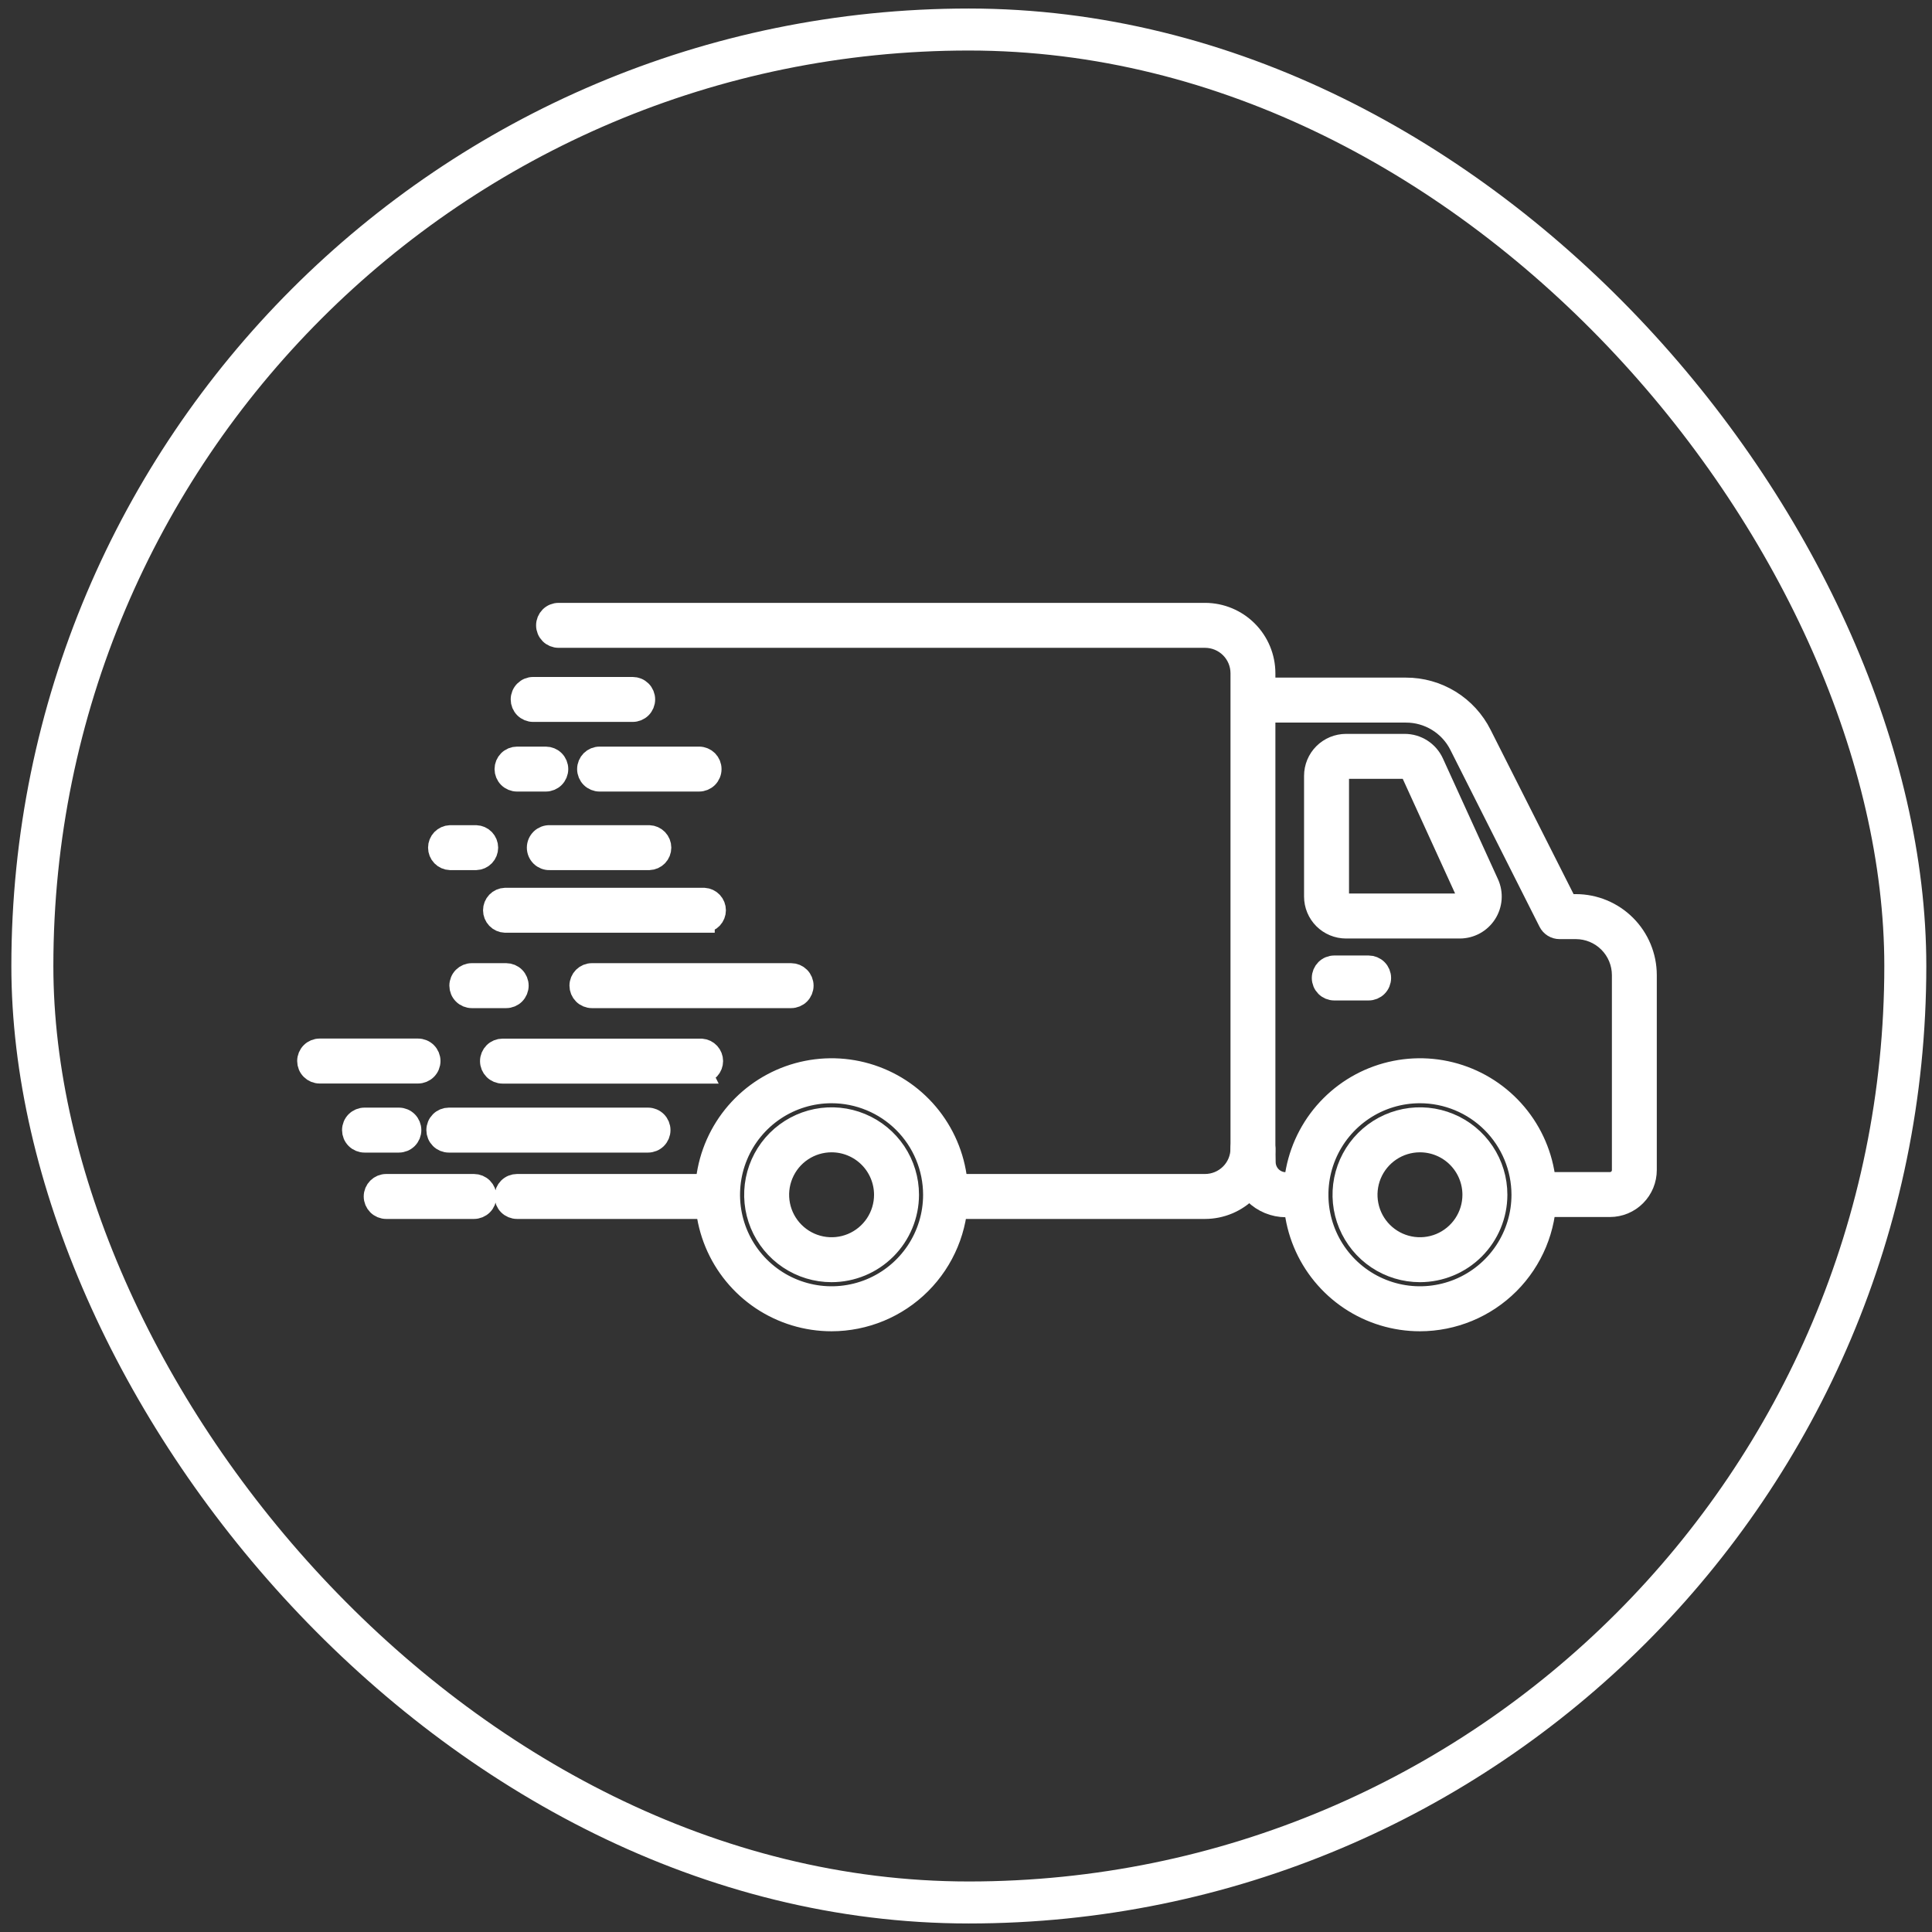 <?xml version="1.0" encoding="UTF-8"?>
<svg xmlns="http://www.w3.org/2000/svg" width="92" height="92" viewBox="0 0 92 92" fill="none">
  <rect x="0" y="0" width="92" height="92" fill="#333333" stroke="none"/>
  <rect x="1.541" y="1.406" width="89.188" height="89.188" rx="44.594" stroke="white" stroke-width="2"></rect>
  <path fill-rule="evenodd" clip-rule="evenodd" d="M39.598 62.894C38.412 62.894 37.252 62.542 36.265 61.883C35.279 61.223 34.51 60.286 34.056 59.19C33.602 58.093 33.483 56.887 33.714 55.723C33.946 54.559 34.517 53.49 35.356 52.651C36.196 51.812 37.265 51.24 38.428 51.009C39.592 50.777 40.799 50.896 41.895 51.35C42.992 51.804 43.929 52.573 44.588 53.56C45.247 54.546 45.599 55.706 45.6 56.893C45.598 58.484 44.965 60.01 43.84 61.135C42.715 62.26 41.19 62.892 39.598 62.894ZM39.598 52.035C38.638 52.035 37.698 52.319 36.899 52.853C36.1 53.387 35.477 54.146 35.11 55.034C34.742 55.922 34.646 56.898 34.833 57.841C35.021 58.783 35.483 59.649 36.163 60.329C36.842 61.008 37.708 61.471 38.651 61.658C39.593 61.846 40.57 61.749 41.458 61.382C42.346 61.014 43.104 60.391 43.638 59.592C44.172 58.793 44.457 57.854 44.457 56.893C44.455 55.605 43.943 54.37 43.032 53.459C42.121 52.549 40.886 52.036 39.598 52.035Z" fill="white"></path>
  <path fill-rule="evenodd" clip-rule="evenodd" d="M39.598 60.556C38.874 60.556 38.166 60.341 37.564 59.938C36.961 59.536 36.492 58.964 36.215 58.294C35.938 57.625 35.865 56.889 36.007 56.178C36.148 55.468 36.497 54.815 37.009 54.303C37.521 53.791 38.174 53.442 38.884 53.3C39.595 53.159 40.331 53.231 41.001 53.509C41.67 53.786 42.242 54.255 42.645 54.857C43.047 55.46 43.262 56.168 43.262 56.892C43.261 57.864 42.875 58.795 42.188 59.482C41.501 60.169 40.57 60.555 39.598 60.556ZM39.598 54.372C39.1 54.372 38.612 54.52 38.197 54.797C37.782 55.075 37.459 55.469 37.269 55.93C37.078 56.391 37.028 56.898 37.126 57.387C37.223 57.876 37.464 58.326 37.817 58.678C38.17 59.031 38.619 59.271 39.108 59.368C39.598 59.465 40.105 59.415 40.566 59.224C41.027 59.032 41.42 58.709 41.697 58.294C41.974 57.879 42.122 57.391 42.121 56.892C42.12 56.224 41.854 55.583 41.381 55.11C40.908 54.638 40.267 54.372 39.598 54.372ZM67.616 62.894C66.43 62.894 65.27 62.542 64.283 61.883C63.296 61.223 62.527 60.286 62.073 59.19C61.619 58.093 61.501 56.887 61.732 55.723C61.964 54.559 62.535 53.49 63.374 52.651C64.213 51.812 65.282 51.24 66.446 51.009C67.61 50.777 68.817 50.896 69.913 51.35C71.009 51.804 71.946 52.573 72.606 53.56C73.265 54.546 73.617 55.706 73.617 56.893C73.615 58.484 72.983 60.01 71.858 61.135C70.733 62.26 69.207 62.892 67.616 62.894ZM67.616 52.035C66.655 52.035 65.716 52.319 64.917 52.853C64.118 53.387 63.495 54.146 63.127 55.034C62.76 55.922 62.664 56.898 62.851 57.841C63.038 58.783 63.501 59.649 64.181 60.329C64.86 61.008 65.726 61.471 66.668 61.658C67.611 61.846 68.588 61.749 69.475 61.382C70.363 61.014 71.122 60.391 71.656 59.592C72.19 58.793 72.475 57.854 72.475 56.893C72.473 55.605 71.96 54.37 71.05 53.459C70.139 52.549 68.904 52.036 67.616 52.035Z" fill="white"></path>
  <path fill-rule="evenodd" clip-rule="evenodd" d="M67.616 60.556C66.892 60.556 66.184 60.341 65.581 59.939C64.979 59.536 64.51 58.964 64.233 58.294C63.955 57.625 63.883 56.889 64.024 56.178C64.166 55.468 64.514 54.815 65.027 54.303C65.539 53.791 66.192 53.442 66.902 53.3C67.613 53.159 68.349 53.231 69.019 53.509C69.688 53.786 70.26 54.255 70.662 54.857C71.065 55.46 71.28 56.168 71.28 56.892C71.279 57.864 70.893 58.795 70.206 59.482C69.519 60.169 68.588 60.555 67.616 60.556ZM67.616 54.372C67.117 54.372 66.63 54.52 66.215 54.797C65.8 55.075 65.477 55.469 65.286 55.93C65.096 56.391 65.046 56.898 65.144 57.387C65.241 57.876 65.481 58.326 65.834 58.678C66.187 59.031 66.637 59.271 67.126 59.368C67.616 59.465 68.123 59.415 68.584 59.224C69.044 59.032 69.438 58.709 69.715 58.294C69.992 57.879 70.14 57.391 70.139 56.892C70.138 56.224 69.872 55.583 69.399 55.11C68.926 54.637 68.285 54.372 67.616 54.372ZM34.01 57.545H24.621C24.47 57.545 24.324 57.485 24.217 57.378C24.11 57.271 24.05 57.126 24.05 56.974C24.05 56.823 24.11 56.678 24.217 56.571C24.324 56.464 24.47 56.404 24.621 56.404H34.01C34.162 56.404 34.307 56.464 34.414 56.571C34.521 56.678 34.581 56.823 34.581 56.974C34.581 57.126 34.521 57.271 34.414 57.378C34.307 57.485 34.162 57.545 34.01 57.545ZM22.571 57.545H18.391C18.24 57.545 18.095 57.485 17.988 57.378C17.881 57.271 17.82 57.126 17.82 56.974C17.82 56.823 17.881 56.678 17.988 56.571C18.095 56.464 18.24 56.404 18.391 56.404H22.571C22.722 56.404 22.867 56.464 22.974 56.571C23.081 56.678 23.142 56.823 23.142 56.974C23.142 57.126 23.081 57.271 22.974 57.378C22.867 57.485 22.722 57.545 22.571 57.545Z" fill="white"></path>
  <path fill-rule="evenodd" clip-rule="evenodd" d="M30.857 54.385H21.373C21.222 54.385 21.077 54.325 20.97 54.218C20.863 54.111 20.803 53.966 20.803 53.815C20.803 53.663 20.863 53.518 20.97 53.411C21.077 53.304 21.222 53.244 21.373 53.244H30.857C31.009 53.244 31.154 53.304 31.261 53.411C31.368 53.518 31.428 53.663 31.428 53.815C31.428 53.966 31.368 54.111 31.261 54.218C31.154 54.325 31.009 54.385 30.857 54.385ZM18.993 54.385H17.358C17.207 54.385 17.062 54.325 16.955 54.218C16.848 54.111 16.788 53.966 16.788 53.815C16.788 53.663 16.848 53.518 16.955 53.411C17.062 53.304 17.207 53.244 17.358 53.244H18.993C19.145 53.244 19.29 53.304 19.397 53.411C19.504 53.518 19.564 53.663 19.564 53.815C19.564 53.966 19.504 54.111 19.397 54.218C19.29 54.325 19.145 54.385 18.993 54.385ZM33.413 51.1H23.929C23.778 51.1 23.633 51.04 23.526 50.933C23.419 50.826 23.358 50.681 23.358 50.529C23.358 50.378 23.419 50.233 23.526 50.126C23.633 50.019 23.778 49.959 23.929 49.959H33.411C33.554 49.971 33.686 50.036 33.783 50.141C33.879 50.247 33.933 50.384 33.933 50.527C33.933 50.67 33.879 50.808 33.783 50.913C33.686 51.018 33.554 51.083 33.411 51.096L33.413 51.1Z" fill="white"></path>
  <path fill-rule="evenodd" clip-rule="evenodd" d="M19.905 51.096H15.221C15.07 51.096 14.925 51.035 14.818 50.928C14.711 50.822 14.651 50.676 14.651 50.525C14.651 50.374 14.711 50.229 14.818 50.122C14.925 50.015 15.07 49.955 15.221 49.955H19.905C20.057 49.955 20.202 50.015 20.309 50.122C20.416 50.229 20.476 50.374 20.476 50.525C20.476 50.676 20.416 50.822 20.309 50.928C20.202 51.035 20.057 51.096 19.905 51.096ZM37.672 47.506H28.188C28.036 47.506 27.891 47.446 27.784 47.339C27.677 47.232 27.617 47.087 27.617 46.936C27.617 46.784 27.677 46.639 27.784 46.532C27.891 46.425 28.036 46.365 28.188 46.365H37.672C37.823 46.365 37.968 46.425 38.075 46.532C38.182 46.639 38.242 46.784 38.242 46.936C38.242 47.087 38.182 47.232 38.075 47.339C37.968 47.446 37.823 47.506 37.672 47.506Z" fill="white"></path>
  <path fill-rule="evenodd" clip-rule="evenodd" d="M24.104 47.506H22.469C22.317 47.506 22.172 47.446 22.065 47.339C21.958 47.232 21.898 47.087 21.898 46.936C21.898 46.784 21.958 46.639 22.065 46.532C22.172 46.425 22.317 46.365 22.469 46.365H24.104C24.255 46.365 24.4 46.425 24.507 46.532C24.614 46.639 24.674 46.784 24.674 46.936C24.674 47.087 24.614 47.232 24.507 47.339C24.4 47.446 24.255 47.506 24.104 47.506ZM65.173 47.141H63.538C63.386 47.141 63.241 47.081 63.134 46.974C63.027 46.867 62.967 46.722 62.967 46.57C62.967 46.419 63.027 46.274 63.134 46.167C63.241 46.06 63.386 46 63.538 46H65.173C65.324 46 65.469 46.06 65.576 46.167C65.683 46.274 65.743 46.419 65.743 46.57C65.743 46.722 65.683 46.867 65.576 46.974C65.469 47.081 65.324 47.141 65.173 47.141ZM33.535 43.916H24.05C23.903 43.91 23.763 43.848 23.661 43.741C23.559 43.635 23.502 43.493 23.502 43.346C23.502 43.198 23.559 43.056 23.661 42.95C23.763 42.844 23.903 42.781 24.05 42.776H33.535C33.679 42.785 33.814 42.849 33.913 42.955C34.012 43.061 34.067 43.2 34.067 43.345C34.067 43.49 34.012 43.629 33.913 43.735C33.814 43.84 33.679 43.904 33.535 43.914V43.916ZM30.918 40.934H26.18C26.104 40.938 26.027 40.925 25.956 40.898C25.884 40.87 25.818 40.829 25.763 40.776C25.708 40.722 25.664 40.658 25.634 40.588C25.604 40.517 25.588 40.441 25.588 40.364C25.588 40.288 25.604 40.212 25.634 40.141C25.664 40.071 25.708 40.007 25.763 39.953C25.818 39.9 25.884 39.859 25.956 39.831C26.027 39.804 26.104 39.791 26.18 39.794H30.918C31.066 39.8 31.205 39.863 31.308 39.969C31.41 40.075 31.467 40.217 31.467 40.364C31.467 40.512 31.41 40.654 31.308 40.76C31.205 40.866 31.066 40.929 30.918 40.934Z" fill="white"></path>
  <path fill-rule="evenodd" clip-rule="evenodd" d="M22.674 40.934H21.433C21.285 40.929 21.146 40.866 21.043 40.76C20.941 40.654 20.884 40.512 20.884 40.364C20.884 40.217 20.941 40.075 21.043 39.969C21.146 39.863 21.285 39.8 21.433 39.794H22.672C22.82 39.8 22.959 39.862 23.062 39.968C23.164 40.075 23.222 40.216 23.222 40.364C23.222 40.511 23.165 40.653 23.063 40.76C22.961 40.866 22.821 40.929 22.674 40.934ZM33.287 37.193H28.553C28.401 37.193 28.256 37.133 28.149 37.026C28.043 36.919 27.982 36.774 27.982 36.623C27.982 36.472 28.043 36.327 28.149 36.22C28.256 36.113 28.401 36.053 28.553 36.053H33.291C33.442 36.053 33.587 36.114 33.694 36.221C33.8 36.328 33.86 36.473 33.859 36.625C33.859 36.776 33.798 36.921 33.691 37.028C33.584 37.134 33.439 37.194 33.287 37.193Z" fill="white"></path>
  <path fill-rule="evenodd" clip-rule="evenodd" d="M25.99 37.193H24.621C24.47 37.193 24.324 37.133 24.217 37.026C24.11 36.919 24.05 36.774 24.05 36.623C24.05 36.472 24.11 36.327 24.217 36.22C24.324 36.113 24.47 36.053 24.621 36.053H25.99C26.141 36.053 26.286 36.113 26.393 36.22C26.5 36.327 26.56 36.472 26.56 36.623C26.56 36.774 26.5 36.919 26.393 37.026C26.286 37.133 26.141 37.193 25.99 37.193ZM30.128 33.877H25.39C25.238 33.877 25.093 33.817 24.986 33.71C24.879 33.603 24.819 33.458 24.819 33.307C24.819 33.155 24.879 33.01 24.986 32.903C25.093 32.796 25.238 32.736 25.39 32.736H30.128C30.279 32.736 30.424 32.796 30.531 32.903C30.638 33.01 30.698 33.155 30.698 33.307C30.698 33.458 30.638 33.603 30.531 33.71C30.424 33.817 30.279 33.877 30.128 33.877Z" fill="white"></path>
  <path fill-rule="evenodd" clip-rule="evenodd" d="M57.385 57.545H45.133C44.982 57.545 44.837 57.485 44.73 57.378C44.623 57.271 44.562 57.126 44.562 56.974C44.562 56.823 44.623 56.678 44.73 56.571C44.837 56.464 44.982 56.404 45.133 56.404H57.385C57.838 56.403 58.273 56.223 58.594 55.902C58.915 55.582 59.095 55.147 59.095 54.693V32.059C59.095 31.606 58.915 31.171 58.594 30.85C58.273 30.53 57.838 30.349 57.385 30.349H26.599C26.447 30.349 26.302 30.289 26.195 30.182C26.088 30.075 26.028 29.93 26.028 29.778C26.028 29.627 26.088 29.482 26.195 29.375C26.302 29.268 26.447 29.208 26.599 29.208H57.385C58.14 29.209 58.863 29.51 59.397 30.044C59.931 30.578 60.231 31.301 60.233 32.056V54.69C60.233 55.446 59.933 56.171 59.399 56.706C58.865 57.242 58.141 57.543 57.385 57.545Z" fill="white"></path>
  <path fill-rule="evenodd" clip-rule="evenodd" d="M76.664 57.453H73.265C73.113 57.453 72.968 57.393 72.861 57.286C72.754 57.179 72.694 57.034 72.694 56.883C72.694 56.732 72.754 56.587 72.861 56.48C72.968 56.373 73.113 56.313 73.265 56.313H76.664C76.821 56.312 76.972 56.25 77.083 56.139C77.194 56.028 77.257 55.877 77.257 55.72V46.433C77.256 45.846 77.023 45.284 76.608 44.869C76.193 44.454 75.631 44.221 75.044 44.22H74.267C74.162 44.22 74.058 44.191 73.968 44.136C73.878 44.08 73.805 44.001 73.758 43.907L69.515 35.491C69.277 35.014 68.909 34.613 68.455 34.334C68.001 34.054 67.478 33.907 66.944 33.909H59.943C59.866 33.912 59.79 33.899 59.718 33.872C59.646 33.845 59.58 33.803 59.525 33.75C59.47 33.696 59.426 33.633 59.395 33.562C59.365 33.491 59.35 33.415 59.35 33.338C59.35 33.261 59.365 33.185 59.395 33.114C59.426 33.044 59.47 32.98 59.525 32.926C59.58 32.873 59.646 32.832 59.718 32.804C59.79 32.777 59.866 32.764 59.943 32.767H66.944C67.689 32.765 68.42 32.971 69.054 33.361C69.688 33.752 70.201 34.312 70.534 34.978L74.625 43.077H75.044C75.932 43.078 76.783 43.432 77.411 44.06C78.039 44.688 78.393 45.539 78.395 46.427V55.715C78.395 55.942 78.351 56.168 78.264 56.379C78.177 56.589 78.05 56.781 77.889 56.942C77.729 57.104 77.538 57.232 77.328 57.32C77.117 57.407 76.892 57.453 76.664 57.453Z" fill="white"></path>
  <path fill-rule="evenodd" clip-rule="evenodd" d="M62.186 57.464H61.226C60.669 57.461 60.135 57.24 59.739 56.849C59.342 56.458 59.115 55.926 59.105 55.369L59.095 54.699C59.094 54.624 59.108 54.55 59.136 54.48C59.164 54.411 59.205 54.347 59.257 54.294C59.309 54.24 59.372 54.197 59.441 54.167C59.509 54.138 59.583 54.122 59.658 54.121H59.667C59.816 54.121 59.96 54.18 60.067 54.285C60.173 54.39 60.234 54.533 60.236 54.682L60.246 55.353C60.251 55.61 60.356 55.855 60.539 56.036C60.722 56.216 60.969 56.318 61.226 56.319H62.186C62.338 56.319 62.484 56.38 62.591 56.487C62.698 56.594 62.758 56.74 62.758 56.891C62.758 57.043 62.698 57.189 62.591 57.296C62.484 57.403 62.338 57.464 62.186 57.464ZM69.515 44.191H64.094C63.697 44.19 63.317 44.032 63.037 43.752C62.756 43.471 62.598 43.091 62.598 42.694V36.945C62.598 36.548 62.756 36.167 63.036 35.887C63.317 35.606 63.697 35.448 64.094 35.447H66.892C67.179 35.447 67.46 35.53 67.701 35.685C67.942 35.84 68.134 36.061 68.254 36.322L70.877 42.074C70.981 42.302 71.025 42.552 71.007 42.802C70.988 43.051 70.908 43.292 70.772 43.503C70.637 43.713 70.451 43.887 70.231 44.007C70.012 44.127 69.766 44.19 69.515 44.191ZM66.892 36.586H64.094C63.999 36.587 63.909 36.624 63.842 36.691C63.776 36.759 63.738 36.849 63.739 36.944V42.694C63.739 42.788 63.776 42.878 63.843 42.945C63.909 43.011 64 43.049 64.094 43.049H69.515C69.575 43.049 69.633 43.034 69.686 43.005C69.738 42.977 69.782 42.936 69.814 42.886C69.846 42.836 69.865 42.779 69.87 42.719C69.874 42.66 69.863 42.6 69.839 42.546L67.213 36.794C67.184 36.732 67.139 36.679 67.081 36.643C67.023 36.606 66.957 36.586 66.888 36.586H66.892Z" fill="white"></path>
  <path fill-rule="evenodd" clip-rule="evenodd" d="M39.598 62.894C38.412 62.894 37.252 62.542 36.265 61.883C35.279 61.223 34.51 60.286 34.056 59.19C33.602 58.093 33.483 56.887 33.714 55.723C33.946 54.559 34.517 53.49 35.356 52.651C36.196 51.812 37.265 51.24 38.428 51.009C39.592 50.777 40.799 50.896 41.895 51.35C42.992 51.804 43.929 52.573 44.588 53.56C45.247 54.546 45.599 55.706 45.6 56.893C45.598 58.484 44.965 60.01 43.84 61.135C42.715 62.26 41.19 62.892 39.598 62.894ZM39.598 52.035C38.638 52.035 37.698 52.319 36.899 52.853C36.1 53.387 35.477 54.146 35.11 55.034C34.742 55.922 34.646 56.898 34.833 57.841C35.021 58.783 35.483 59.649 36.163 60.329C36.842 61.008 37.708 61.471 38.651 61.658C39.593 61.846 40.57 61.749 41.458 61.382C42.346 61.014 43.104 60.391 43.638 59.592C44.172 58.793 44.457 57.854 44.457 56.893C44.455 55.605 43.943 54.37 43.032 53.459C42.121 52.549 40.886 52.036 39.598 52.035Z" stroke="white"></path>
  <path fill-rule="evenodd" clip-rule="evenodd" d="M39.598 60.556C38.874 60.556 38.166 60.341 37.564 59.938C36.961 59.536 36.492 58.964 36.215 58.294C35.938 57.625 35.865 56.889 36.007 56.178C36.148 55.468 36.497 54.815 37.009 54.303C37.521 53.791 38.174 53.442 38.884 53.3C39.595 53.159 40.331 53.231 41.001 53.509C41.67 53.786 42.242 54.255 42.645 54.857C43.047 55.46 43.262 56.168 43.262 56.892C43.261 57.864 42.875 58.795 42.188 59.482C41.501 60.169 40.57 60.555 39.598 60.556ZM39.598 54.372C39.1 54.372 38.612 54.52 38.197 54.797C37.782 55.075 37.459 55.469 37.269 55.93C37.078 56.391 37.028 56.898 37.126 57.387C37.223 57.876 37.464 58.326 37.817 58.678C38.17 59.031 38.619 59.271 39.108 59.368C39.598 59.465 40.105 59.415 40.566 59.224C41.027 59.032 41.42 58.709 41.697 58.294C41.974 57.879 42.122 57.391 42.121 56.892C42.12 56.224 41.854 55.583 41.381 55.11C40.908 54.638 40.267 54.372 39.598 54.372ZM67.616 62.894C66.43 62.894 65.27 62.542 64.283 61.883C63.296 61.223 62.527 60.286 62.073 59.19C61.619 58.093 61.501 56.887 61.732 55.723C61.964 54.559 62.535 53.49 63.374 52.651C64.213 51.812 65.282 51.24 66.446 51.009C67.61 50.777 68.817 50.896 69.913 51.35C71.009 51.804 71.946 52.573 72.606 53.56C73.265 54.546 73.617 55.706 73.617 56.893C73.615 58.484 72.983 60.01 71.858 61.135C70.733 62.26 69.207 62.892 67.616 62.894ZM67.616 52.035C66.655 52.035 65.716 52.319 64.917 52.853C64.118 53.387 63.495 54.146 63.127 55.034C62.76 55.922 62.664 56.898 62.851 57.841C63.038 58.783 63.501 59.649 64.181 60.329C64.86 61.008 65.726 61.471 66.668 61.658C67.611 61.846 68.588 61.749 69.475 61.382C70.363 61.014 71.122 60.391 71.656 59.592C72.19 58.793 72.475 57.854 72.475 56.893C72.473 55.605 71.96 54.37 71.05 53.459C70.139 52.549 68.904 52.036 67.616 52.035Z" stroke="white"></path>
  <path fill-rule="evenodd" clip-rule="evenodd" d="M67.616 60.556C66.892 60.556 66.184 60.341 65.581 59.939C64.979 59.536 64.51 58.964 64.233 58.294C63.955 57.625 63.883 56.889 64.024 56.178C64.166 55.468 64.514 54.815 65.027 54.303C65.539 53.791 66.192 53.442 66.902 53.3C67.613 53.159 68.349 53.231 69.019 53.509C69.688 53.786 70.26 54.255 70.662 54.857C71.065 55.46 71.28 56.168 71.28 56.892C71.279 57.864 70.893 58.795 70.206 59.482C69.519 60.169 68.588 60.555 67.616 60.556ZM67.616 54.372C67.117 54.372 66.63 54.52 66.215 54.797C65.8 55.075 65.477 55.469 65.286 55.93C65.096 56.391 65.046 56.898 65.144 57.387C65.241 57.876 65.481 58.326 65.834 58.678C66.187 59.031 66.637 59.271 67.126 59.368C67.616 59.465 68.123 59.415 68.584 59.224C69.044 59.032 69.438 58.709 69.715 58.294C69.992 57.879 70.14 57.391 70.139 56.892C70.138 56.224 69.872 55.583 69.399 55.11C68.926 54.637 68.285 54.372 67.616 54.372ZM34.01 57.545H24.621C24.47 57.545 24.324 57.485 24.217 57.378C24.11 57.271 24.05 57.126 24.05 56.974C24.05 56.823 24.11 56.678 24.217 56.571C24.324 56.464 24.47 56.404 24.621 56.404H34.01C34.162 56.404 34.307 56.464 34.414 56.571C34.521 56.678 34.581 56.823 34.581 56.974C34.581 57.126 34.521 57.271 34.414 57.378C34.307 57.485 34.162 57.545 34.01 57.545ZM22.571 57.545H18.391C18.24 57.545 18.095 57.485 17.988 57.378C17.881 57.271 17.82 57.126 17.82 56.974C17.82 56.823 17.881 56.678 17.988 56.571C18.095 56.464 18.24 56.404 18.391 56.404H22.571C22.722 56.404 22.867 56.464 22.974 56.571C23.081 56.678 23.142 56.823 23.142 56.974C23.142 57.126 23.081 57.271 22.974 57.378C22.867 57.485 22.722 57.545 22.571 57.545Z" stroke="white"></path>
  <path fill-rule="evenodd" clip-rule="evenodd" d="M30.857 54.385H21.373C21.222 54.385 21.077 54.325 20.97 54.218C20.863 54.111 20.803 53.966 20.803 53.815C20.803 53.663 20.863 53.518 20.97 53.411C21.077 53.304 21.222 53.244 21.373 53.244H30.857C31.009 53.244 31.154 53.304 31.261 53.411C31.368 53.518 31.428 53.663 31.428 53.815C31.428 53.966 31.368 54.111 31.261 54.218C31.154 54.325 31.009 54.385 30.857 54.385ZM18.993 54.385H17.358C17.207 54.385 17.062 54.325 16.955 54.218C16.848 54.111 16.788 53.966 16.788 53.815C16.788 53.663 16.848 53.518 16.955 53.411C17.062 53.304 17.207 53.244 17.358 53.244H18.993C19.145 53.244 19.29 53.304 19.397 53.411C19.504 53.518 19.564 53.663 19.564 53.815C19.564 53.966 19.504 54.111 19.397 54.218C19.29 54.325 19.145 54.385 18.993 54.385ZM33.413 51.1H23.929C23.778 51.1 23.633 51.04 23.526 50.933C23.419 50.826 23.358 50.681 23.358 50.529C23.358 50.378 23.419 50.233 23.526 50.126C23.633 50.019 23.778 49.959 23.929 49.959H33.411C33.554 49.971 33.686 50.036 33.783 50.141C33.879 50.247 33.933 50.384 33.933 50.527C33.933 50.67 33.879 50.808 33.783 50.913C33.686 51.018 33.554 51.083 33.411 51.096L33.413 51.1Z" stroke="white"></path>
  <path fill-rule="evenodd" clip-rule="evenodd" d="M19.905 51.096H15.221C15.07 51.096 14.925 51.035 14.818 50.928C14.711 50.822 14.651 50.676 14.651 50.525C14.651 50.374 14.711 50.229 14.818 50.122C14.925 50.015 15.07 49.955 15.221 49.955H19.905C20.057 49.955 20.202 50.015 20.309 50.122C20.416 50.229 20.476 50.374 20.476 50.525C20.476 50.676 20.416 50.822 20.309 50.928C20.202 51.035 20.057 51.096 19.905 51.096ZM37.672 47.506H28.188C28.036 47.506 27.891 47.446 27.784 47.339C27.677 47.232 27.617 47.087 27.617 46.936C27.617 46.784 27.677 46.639 27.784 46.532C27.891 46.425 28.036 46.365 28.188 46.365H37.672C37.823 46.365 37.968 46.425 38.075 46.532C38.182 46.639 38.242 46.784 38.242 46.936C38.242 47.087 38.182 47.232 38.075 47.339C37.968 47.446 37.823 47.506 37.672 47.506Z" stroke="white"></path>
  <path fill-rule="evenodd" clip-rule="evenodd" d="M24.104 47.506H22.469C22.317 47.506 22.172 47.446 22.065 47.339C21.958 47.232 21.898 47.087 21.898 46.936C21.898 46.784 21.958 46.639 22.065 46.532C22.172 46.425 22.317 46.365 22.469 46.365H24.104C24.255 46.365 24.4 46.425 24.507 46.532C24.614 46.639 24.674 46.784 24.674 46.936C24.674 47.087 24.614 47.232 24.507 47.339C24.4 47.446 24.255 47.506 24.104 47.506ZM65.173 47.141H63.538C63.386 47.141 63.241 47.081 63.134 46.974C63.027 46.867 62.967 46.722 62.967 46.57C62.967 46.419 63.027 46.274 63.134 46.167C63.241 46.06 63.386 46 63.538 46H65.173C65.324 46 65.469 46.06 65.576 46.167C65.683 46.274 65.743 46.419 65.743 46.57C65.743 46.722 65.683 46.867 65.576 46.974C65.469 47.081 65.324 47.141 65.173 47.141ZM33.535 43.916H24.05C23.903 43.91 23.763 43.848 23.661 43.741C23.559 43.635 23.502 43.493 23.502 43.346C23.502 43.198 23.559 43.056 23.661 42.95C23.763 42.844 23.903 42.781 24.05 42.776H33.535C33.679 42.785 33.814 42.849 33.913 42.955C34.012 43.061 34.067 43.2 34.067 43.345C34.067 43.49 34.012 43.629 33.913 43.735C33.814 43.84 33.679 43.904 33.535 43.914V43.916ZM30.918 40.934H26.18C26.104 40.938 26.027 40.925 25.956 40.898C25.884 40.87 25.818 40.829 25.763 40.776C25.708 40.722 25.664 40.658 25.634 40.588C25.604 40.517 25.588 40.441 25.588 40.364C25.588 40.288 25.604 40.212 25.634 40.141C25.664 40.071 25.708 40.007 25.763 39.953C25.818 39.9 25.884 39.859 25.956 39.831C26.027 39.804 26.104 39.791 26.18 39.794H30.918C31.066 39.8 31.205 39.863 31.308 39.969C31.41 40.075 31.467 40.217 31.467 40.364C31.467 40.512 31.41 40.654 31.308 40.76C31.205 40.866 31.066 40.929 30.918 40.934Z" stroke="white"></path>
  <path fill-rule="evenodd" clip-rule="evenodd" d="M22.674 40.934H21.433C21.285 40.929 21.146 40.866 21.043 40.76C20.941 40.654 20.884 40.512 20.884 40.364C20.884 40.217 20.941 40.075 21.043 39.969C21.146 39.863 21.285 39.8 21.433 39.794H22.672C22.82 39.8 22.959 39.862 23.062 39.968C23.164 40.075 23.222 40.216 23.222 40.364C23.222 40.511 23.165 40.653 23.063 40.76C22.961 40.866 22.821 40.929 22.674 40.934ZM33.287 37.193H28.553C28.401 37.193 28.256 37.133 28.149 37.026C28.043 36.919 27.982 36.774 27.982 36.623C27.982 36.472 28.043 36.327 28.149 36.22C28.256 36.113 28.401 36.053 28.553 36.053H33.291C33.442 36.053 33.587 36.114 33.694 36.221C33.8 36.328 33.86 36.473 33.859 36.625C33.859 36.776 33.798 36.921 33.691 37.028C33.584 37.134 33.439 37.194 33.287 37.193Z" stroke="white"></path>
  <path fill-rule="evenodd" clip-rule="evenodd" d="M25.99 37.193H24.621C24.47 37.193 24.324 37.133 24.217 37.026C24.11 36.919 24.05 36.774 24.05 36.623C24.05 36.472 24.11 36.327 24.217 36.22C24.324 36.113 24.47 36.053 24.621 36.053H25.99C26.141 36.053 26.286 36.113 26.393 36.22C26.5 36.327 26.56 36.472 26.56 36.623C26.56 36.774 26.5 36.919 26.393 37.026C26.286 37.133 26.141 37.193 25.99 37.193ZM30.128 33.877H25.39C25.238 33.877 25.093 33.817 24.986 33.71C24.879 33.603 24.819 33.458 24.819 33.307C24.819 33.155 24.879 33.01 24.986 32.903C25.093 32.796 25.238 32.736 25.39 32.736H30.128C30.279 32.736 30.424 32.796 30.531 32.903C30.638 33.01 30.698 33.155 30.698 33.307C30.698 33.458 30.638 33.603 30.531 33.71C30.424 33.817 30.279 33.877 30.128 33.877Z" stroke="white"></path>
  <path fill-rule="evenodd" clip-rule="evenodd" d="M57.385 57.545H45.133C44.982 57.545 44.837 57.485 44.73 57.378C44.623 57.271 44.562 57.126 44.562 56.974C44.562 56.823 44.623 56.678 44.73 56.571C44.837 56.464 44.982 56.404 45.133 56.404H57.385C57.838 56.403 58.273 56.223 58.594 55.902C58.915 55.582 59.095 55.147 59.095 54.693V32.059C59.095 31.606 58.915 31.171 58.594 30.85C58.273 30.53 57.838 30.349 57.385 30.349H26.599C26.447 30.349 26.302 30.289 26.195 30.182C26.088 30.075 26.028 29.93 26.028 29.778C26.028 29.627 26.088 29.482 26.195 29.375C26.302 29.268 26.447 29.208 26.599 29.208H57.385C58.14 29.209 58.863 29.51 59.397 30.044C59.931 30.578 60.231 31.301 60.233 32.056V54.69C60.233 55.446 59.933 56.171 59.399 56.706C58.865 57.242 58.141 57.543 57.385 57.545Z" stroke="white"></path>
  <path fill-rule="evenodd" clip-rule="evenodd" d="M76.664 57.453H73.265C73.113 57.453 72.968 57.393 72.861 57.286C72.754 57.179 72.694 57.034 72.694 56.883C72.694 56.732 72.754 56.587 72.861 56.48C72.968 56.373 73.113 56.313 73.265 56.313H76.664C76.821 56.312 76.972 56.25 77.083 56.139C77.194 56.028 77.257 55.877 77.257 55.72V46.433C77.256 45.846 77.023 45.284 76.608 44.869C76.193 44.454 75.631 44.221 75.044 44.22H74.267C74.162 44.22 74.058 44.191 73.968 44.136C73.878 44.08 73.805 44.001 73.758 43.907L69.515 35.491C69.277 35.014 68.909 34.613 68.455 34.334C68.001 34.054 67.478 33.907 66.944 33.909H59.943C59.866 33.912 59.79 33.899 59.718 33.872C59.646 33.845 59.58 33.803 59.525 33.75C59.47 33.696 59.426 33.633 59.395 33.562C59.365 33.491 59.35 33.415 59.35 33.338C59.35 33.261 59.365 33.185 59.395 33.114C59.426 33.044 59.47 32.98 59.525 32.926C59.58 32.873 59.646 32.832 59.718 32.804C59.79 32.777 59.866 32.764 59.943 32.767H66.944C67.689 32.765 68.42 32.971 69.054 33.361C69.688 33.752 70.201 34.312 70.534 34.978L74.625 43.077H75.044C75.932 43.078 76.783 43.432 77.411 44.06C78.039 44.688 78.393 45.539 78.395 46.427V55.715C78.395 55.942 78.351 56.168 78.264 56.379C78.177 56.589 78.05 56.781 77.889 56.942C77.729 57.104 77.538 57.232 77.328 57.32C77.117 57.407 76.892 57.453 76.664 57.453Z" stroke="white"></path>
  <path fill-rule="evenodd" clip-rule="evenodd" d="M62.186 57.464H61.226C60.669 57.461 60.135 57.24 59.739 56.849C59.342 56.458 59.115 55.926 59.105 55.369L59.095 54.699C59.094 54.624 59.108 54.55 59.136 54.48C59.164 54.411 59.205 54.347 59.257 54.294C59.309 54.24 59.372 54.197 59.441 54.167C59.509 54.138 59.583 54.122 59.658 54.121H59.667C59.816 54.121 59.96 54.18 60.067 54.285C60.173 54.39 60.234 54.533 60.236 54.682L60.246 55.353C60.251 55.61 60.356 55.855 60.539 56.036C60.722 56.216 60.969 56.318 61.226 56.319H62.186C62.338 56.319 62.484 56.38 62.591 56.487C62.698 56.594 62.758 56.74 62.758 56.891C62.758 57.043 62.698 57.189 62.591 57.296C62.484 57.403 62.338 57.464 62.186 57.464ZM69.515 44.191H64.094C63.697 44.19 63.317 44.032 63.037 43.752C62.756 43.471 62.598 43.091 62.598 42.694V36.945C62.598 36.548 62.756 36.167 63.036 35.887C63.317 35.606 63.697 35.448 64.094 35.447H66.892C67.179 35.447 67.46 35.53 67.701 35.685C67.942 35.84 68.134 36.061 68.254 36.322L70.877 42.074C70.981 42.302 71.025 42.552 71.007 42.802C70.988 43.051 70.908 43.292 70.772 43.503C70.637 43.713 70.451 43.887 70.231 44.007C70.012 44.127 69.766 44.19 69.515 44.191ZM66.892 36.586H64.094C63.999 36.587 63.909 36.624 63.842 36.691C63.776 36.759 63.738 36.849 63.739 36.944V42.694C63.739 42.788 63.776 42.878 63.843 42.945C63.909 43.011 64 43.049 64.094 43.049H69.515C69.575 43.049 69.633 43.034 69.686 43.005C69.738 42.977 69.782 42.936 69.814 42.886C69.846 42.836 69.865 42.779 69.87 42.719C69.874 42.66 69.863 42.6 69.839 42.546L67.213 36.794C67.184 36.732 67.139 36.679 67.081 36.643C67.023 36.606 66.957 36.586 66.888 36.586H66.892Z" stroke="white"></path>
</svg>
